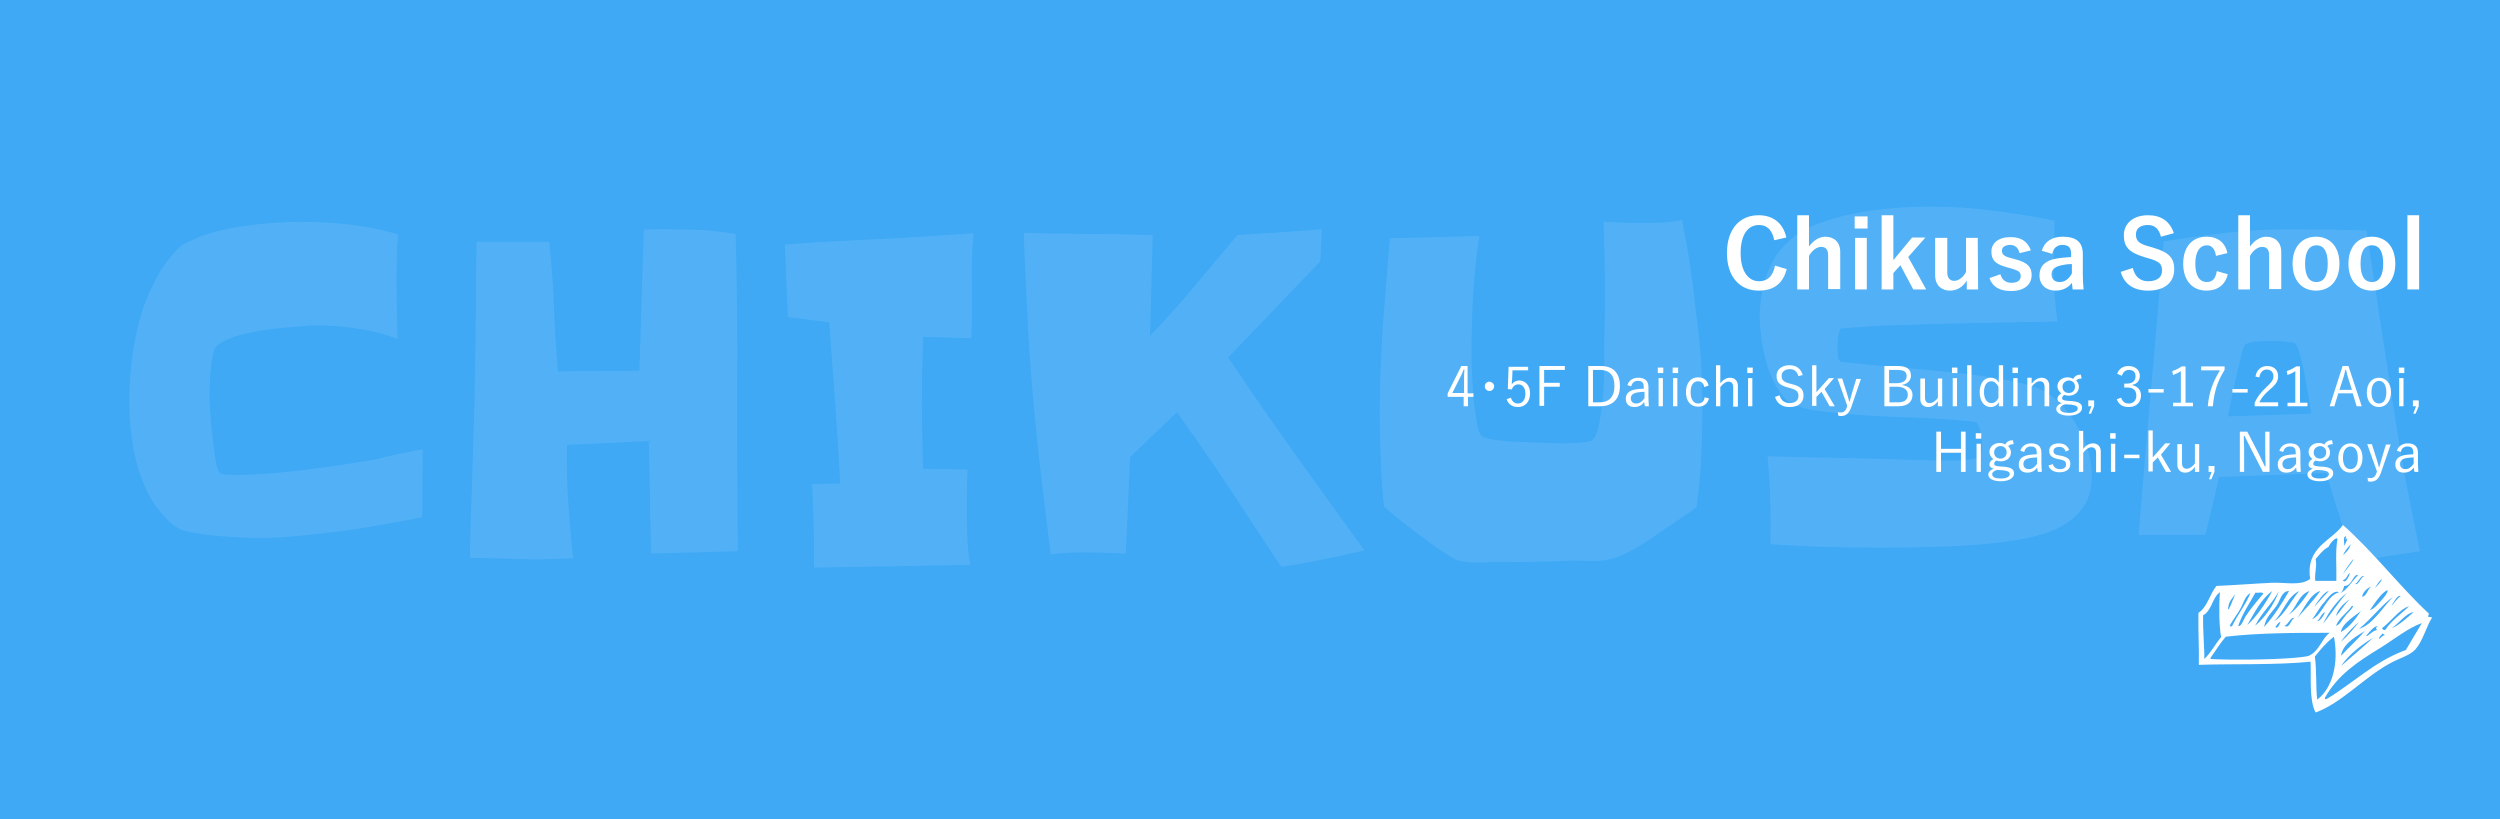 <?xml version="1.0" encoding="utf-8"?>
<!-- Generator: Adobe Illustrator 23.0.2, SVG Export Plug-In . SVG Version: 6.00 Build 0)  -->
<svg version="1.1" id="レイヤー_1" xmlns="http://www.w3.org/2000/svg" xmlns:xlink="http://www.w3.org/1999/xlink" x="0px"
	 y="0px" width="640px" height="209.7px" viewBox="0 0 640 209.7" style="enable-background:new 0 0 640 209.7;"
	 xml:space="preserve">
<style type="text/css">
	.st0{fill:#3FA9F5;}
	.st1{opacity:0.1;}
	.st2{fill:#FFFFFF;}
	.st3{fill-rule:evenodd;clip-rule:evenodd;fill:#FFFFFF;}
</style>
<rect class="st0" width="640" height="209.7"/>
<g class="st1">
	<path class="st2" d="M108.2,115l-0.1,17.4c-3.4,0.7-6.8,1.3-10.1,1.9c-3.3,0.6-6.7,1.1-10.1,1.6c-3.6,0.4-7.1,0.9-10.7,1.2
		c-3.6,0.4-7.1,0.6-10.7,0.6c-1,0-2.6,0-4.6-0.1s-4.1-0.2-6.2-0.4c-2.2-0.2-4.2-0.5-6.1-0.8c-1.9-0.3-3.3-0.8-4.2-1.3
		c-0.8-0.5-1.6-1.1-2.3-1.8s-1.4-1.4-2-2.2c-1.6-1.9-2.9-4-3.9-6.3s-1.9-4.7-2.4-7.1c-0.6-2.4-1-4.9-1.3-7.5c-0.3-2.5-0.4-5-0.4-7.5
		c0-3,0.2-6,0.5-9.2s0.9-6.3,1.6-9.5c0.7-3.1,1.7-6.1,3-9s2.7-5.6,4.5-8c0.5-0.7,1.2-1.5,2-2.4c0.8-1,1.6-1.7,2.4-2.1
		c2-1.1,4.2-2,6.7-2.8c2.5-0.7,5.1-1.3,7.7-1.7c2.7-0.4,5.3-0.7,8-0.9c2.6-0.2,5.1-0.3,7.3-0.3c4.2,0,8.5,0.2,12.7,0.7
		s8.3,1.3,12.4,2.5c-0.2,2-0.3,4-0.3,6.1c-0.1,2-0.1,4.1-0.1,6.1c0,4.8,0.1,9.7,0.3,14.6c-3.3-1.3-6.8-2.2-10.5-2.7
		c-3.6-0.6-7.2-0.8-10.8-0.8c-0.7,0-1.8,0.1-3.2,0.2c-1.4,0.1-3,0.3-4.8,0.4c-1.8,0.2-3.6,0.4-5.5,0.7c-1.9,0.3-3.7,0.7-5.3,1.1
		s-3.1,1-4.3,1.6s-2,1.2-2.4,1.9c-0.3,0.6-0.5,1.4-0.7,2.5s-0.3,2.2-0.4,3.4c-0.1,1.2-0.2,2.3-0.2,3.5c0,1.1-0.1,2-0.1,2.7
		s0.1,2,0.2,4c0.1,2,0.3,4.1,0.6,6.4c0.2,2.3,0.5,4.3,0.8,6.2c0.3,1.9,0.7,2.9,1.1,3.2c0.4,0.2,1,0.4,1.8,0.4c0.9,0,1.4,0.1,1.7,0.1
		c3.6,0,7.5-0.2,11.7-0.6s8.4-0.9,12.6-1.5c4.3-0.6,8.5-1.3,12.6-2C100.7,116.4,104.6,115.7,108.2,115z"/>
	<path class="st2" d="M188.9,141.1l-22.2,0.6c-0.1-4.8-0.3-9.6-0.3-14.4c-0.1-4.7-0.2-9.5-0.3-14.4l-20.9,1
		c-0.1,0.7-0.1,1.5-0.1,2.2s0,1.4,0,2.1c0,4.2,0.2,8.3,0.5,12.4c0.3,4.1,0.7,8.2,1.1,12.3c-1.5,0.1-3,0.1-4.5,0.2
		c-1.5,0-3,0.1-4.5,0.1c-2.9,0-5.8-0.1-8.7-0.2c-2.9-0.1-5.8-0.2-8.7-0.2c0.1-6.9,0.3-13.7,0.6-20.5c0.2-6.8,0.4-13.6,0.6-20.5
		c0.1-6.8,0.2-13.4,0.3-20c0-6.6,0.1-13.2,0.2-19.9h18.6c0.6,5.6,1,11.1,1.2,16.6s0.6,11.1,1,16.6C146,95,149.5,95,153,95
		s7.1,0,10.7-0.1l1.1-36.1c1-0.1,2.1-0.1,3.1-0.1s2,0,3.1,0c3,0,5.9,0.1,8.7,0.2c2.9,0.2,5.7,0.5,8.6,1c0.4,13.6,0.5,27.1,0.4,40.6
		C188.7,114,188.7,127.5,188.9,141.1z"/>
	<path class="st2" d="M249.2,59.7c-0.4,4.5-0.5,9-0.4,13.5s0,9-0.1,13.4l-12.4-0.4c-0.1,2.6-0.1,5.2-0.2,7.7c0,2.5-0.1,5.1-0.1,7.7
		c0,3.1,0,6.2,0.1,9.2c0,3,0.1,6.1,0.2,9.2l11.4,0.2c-0.1,2.2-0.2,4.3-0.2,6.6s0,4.5,0,6.7c0,1.9,0.1,3.7,0.2,5.6
		c0.1,1.9,0.4,3.7,0.7,5.5l-40,0.7c0-3.6,0-7.2-0.1-10.7s-0.2-7.1-0.4-10.7l7.2-0.1c-0.4-7-0.8-13.9-1.3-20.7s-1-13.7-1.5-20.6
		l-10.6-1.3c-0.1-3.1-0.3-6.2-0.4-9.3c-0.1-3.1-0.2-6.2-0.4-9.3c8.1-0.6,16.1-1,24.1-1.4C233,60.8,241,60.3,249.2,59.7z"/>
	<path class="st2" d="M349.3,140.9c-3.6,0.8-7.1,1.6-10.6,2.3s-7.1,1.4-10.7,1.9c-4.5-6.8-8.9-13.4-13.2-20
		c-4.3-6.6-8.9-13.1-13.5-19.6l-12,11.5l-1.1,24.7c-1.7-0.1-3.4-0.1-5.1-0.2c-1.7,0-3.3-0.1-5-0.1c-1.6,0-3.1,0-4.6,0.1
		s-3,0.2-4.5,0.4c-0.9-6.8-1.7-13.6-2.5-20.4s-1.5-13.6-2.1-20.5s-1.1-13.8-1.4-20.7s-0.7-13.7-0.9-20.7c5.6,0.2,11.1,0.2,16.5,0.3
		c5.5,0,11,0.1,16.5,0.3L294.4,86c4-4.2,7.8-8.4,11.4-12.7c3.6-4.3,7.2-8.7,11-13.1c3.6-0.2,7.2-0.5,10.8-0.7
		c3.6-0.3,7.2-0.5,10.8-0.8l-0.4,8.2l-23.6,24.6c5.6,8.4,11.3,16.6,17.1,24.7C337.4,124.5,343.3,132.6,349.3,140.9z"/>
	<path class="st2" d="M435.8,104.7c0,4.2-0.1,8.4-0.3,12.6c-0.2,4.2-0.6,8.3-1.2,12.6c-1.2,0.9-2.4,1.7-3.6,2.5s-2.4,1.6-3.7,2.5
		c-1,0.7-2.2,1.4-3.4,2.3c-1.2,0.9-2.5,1.7-3.8,2.5s-2.7,1.5-4.1,2.2c-1.4,0.6-2.7,1.1-3.8,1.3c-1.1,0.3-2.6,0.4-4.5,0.4
		s-3.4-0.1-4.7-0.1c-3.1,0.1-6.2,0.3-9.4,0.3c-3.1,0.1-6.3,0.1-9.6,0.1c-1.5,0-3.2,0-5.1,0.1c-1.9,0-3.7-0.1-5.2-0.5
		c-0.4-0.1-1.2-0.4-2.2-1.1c-1-0.6-2.2-1.4-3.5-2.3c-1.3-0.9-2.7-1.9-4.1-3s-2.8-2.1-4.1-3.1c-1.3-1-2.4-1.9-3.3-2.7
		s-1.6-1.3-1.9-1.6c-0.4-3.9-0.7-7.8-0.8-11.7c-0.2-3.9-0.3-7.8-0.3-11.7c0-7.6,0.3-15.2,0.8-22.7c0.6-7.5,1.2-15,1.8-22.6l22.9-0.6
		c-0.7,4.8-1.3,9.8-1.6,15.1c-0.3,5.3-0.4,10.4-0.4,15.3c0,0.8,0,2.2,0.1,4.3c0.1,2,0.2,4.2,0.4,6.5c0.2,2.3,0.5,4.4,0.8,6.3
		s0.8,3.2,1.3,3.8c0.2,0.2,0.8,0.4,1.7,0.6c0.9,0.2,2,0.4,3.3,0.5c1.3,0.2,2.7,0.3,4.2,0.3c1.5,0.1,2.9,0.1,4.2,0.2
		c1.3,0,2.5,0.1,3.6,0.1c1,0,1.8,0.1,2.2,0.1c0.4,0,1,0,1.9,0s1.8,0,2.7-0.1c0.9,0,1.8-0.1,2.6-0.2c0.8-0.1,1.4-0.2,1.7-0.4
		c0.9-0.6,1.6-2,2-4.3s0.8-4.8,1-7.6c0.2-2.7,0.3-5.4,0.3-7.9s0-4.3,0-5.5c0-1.7,0-3.4,0.1-5.1c0-1.7,0.1-3.4,0.1-5.1
		c0-3.5,0-6.9-0.1-10.3s-0.2-6.8-0.3-10.3c1.6,0.2,3.1,0.2,4.6,0.3c1.5,0,3.1,0.1,4.6,0.1c1.9,0,3.7,0,5.5-0.1s3.6-0.3,5.4-0.7
		c1.6,7.9,2.8,16,3.6,24.1C435.4,88.4,435.8,96.5,435.8,104.7z"/>
	<path class="st2" d="M535.5,121.8c0,3.6-0.9,6.4-2.6,8.6c-1.7,2.2-4.1,4-7.2,5.3c-2.6,1.1-5.9,2-9.8,2.6c-3.9,0.6-8,1.1-12.2,1.3
		c-4.2,0.3-8.4,0.4-12.5,0.5s-7.5,0.1-10.2,0.1c-4.7,0-9.3-0.1-13.9-0.2c-4.6-0.1-9.2-0.4-13.9-0.7c0.2-7.6,0-15.1-0.7-22.5
		c5.6,0.2,11.1,0.3,16.6,0.4s11.1,0.2,16.6,0.4c2.2,0.1,4.3,0.2,6.5,0.2c2.2,0.1,4.4,0.1,6.6,0.1c0.4,0,0.9,0,1.7,0
		c0.7,0,1.5,0,2.3-0.1s1.6-0.2,2.3-0.3c0.7-0.1,1.2-0.4,1.6-0.7c0.3-0.3,0.5-0.7,0.6-1.3c0.1-0.6,0.1-1.1,0.1-1.5
		c0-0.8-0.1-1.8-0.3-3c-0.2-1.2-0.6-2.1-1-2.8c-0.1-0.1-0.3-0.1-0.7-0.2c-0.4-0.1-0.9-0.1-1.4-0.2c-0.5,0-1-0.1-1.4-0.1
		s-0.7-0.1-0.8-0.1c-4.8-0.4-9.5-0.6-14.2-0.8c-4.7-0.1-9.4-0.4-14.2-0.8c-2.2-0.2-4.4-0.4-6.6-0.7c-2.3-0.2-4.4-0.6-6.3-1.2
		c-1.9-0.5-3.4-1.7-4.7-3.5c-1.3-1.8-2.3-3.9-3.1-6.2s-1.3-4.7-1.7-7.1c-0.3-2.4-0.5-4.4-0.5-6c0-2.7,0.3-5.2,0.8-7.6
		s1.4-4.7,2.5-6.7c1.1-2.1,2.6-3.9,4.4-5.5s4-2.9,6.6-4c4.5-1.7,9.2-2.9,14.3-3.6c5.1-0.7,10-1,14.6-1c5.5,0,10.9,0.3,16.3,1
		c5.3,0.7,10.7,1.5,16,2.6c-0.1,2.2-0.1,4.3-0.2,6.4c0,2.1-0.1,4.3-0.1,6.4c0,2.2,0.1,4.3,0.3,6.5s0.4,4.4,0.7,6.5
		c-7.1,0.1-14.1,0.3-21.1,0.4c-7,0.1-14.1,0.3-21.2,0.6c-0.9,0-2.1,0-3.6,0.1s-3,0.2-4.4,0.3c-1.4,0.1-3.2,0.2-5.2,0.4
		c-0.4,0.8-0.6,1.7-0.7,2.5c-0.1,0.9-0.1,1.7-0.1,2.6c0,0.4,0,1,0.1,1.7c0,0.7,0.2,1.2,0.5,1.6c0.1,0.1,0.7,0.2,1.9,0.3
		c1.2,0.1,2.5,0.3,4,0.4c1.4,0.2,2.8,0.3,4.1,0.4c1.3,0.1,2.1,0.2,2.4,0.2c2.4,0.2,5.3,0.5,8.6,0.8c3.3,0.3,6.7,0.6,10.1,1
		c3.5,0.4,6.8,0.8,10,1.4s6,1.2,8.3,1.9c2.2,0.7,4.1,1.9,6,3.5c1.8,1.6,3.4,3.5,4.7,5.6s2.4,4.3,3.2,6.7
		C535.2,117.3,535.5,119.6,535.5,121.8z"/>
	<path class="st2" d="M619.5,141.1l-16.9,2.6c-1.2-3.8-2.4-7.6-3.6-11.3c-1.2-3.7-2.3-7.5-3.5-11.3l-27.4,1l-3.5,14.8h-17.1
		c1-12.6,2.1-25.2,3.2-37.6c1.1-12.5,2.2-25,3.2-37.5c5.3-0.9,10.7-1.6,16-2.2c5.3-0.6,10.7-0.9,16.1-0.9c6.6,0,13.2,0.1,19.8,0.3
		c1.2,7.7,2.4,15.4,3.5,23.1c1.2,7.7,2.4,15.4,3.6,23.1c0.9,6.1,1.9,12.1,3,18C617.1,129.1,618.2,135.1,619.5,141.1z M591.7,105.9
		c-0.1-0.7-0.3-1.9-0.6-3.7c-0.3-1.8-0.6-3.7-1-5.8c-0.4-2-0.8-3.9-1.3-5.6s-0.9-2.7-1.4-3c-0.2-0.1-0.5-0.1-1.1-0.2
		s-1.2-0.1-1.8-0.2s-1.2-0.1-1.8-0.1s-1,0-1.2,0c-0.4,0-0.9,0-1.5,0s-1.3,0-2,0.1c-0.7,0-1.4,0.1-2,0.3c-0.6,0.2-1.1,0.3-1.3,0.6
		c-0.2,0.1-0.3,0.6-0.6,1.4s-0.5,2-0.8,3.3s-0.7,2.7-1,4.2s-0.7,2.9-0.9,4.2c-0.3,1.3-0.5,2.5-0.7,3.5s-0.3,1.5-0.4,1.7L591.7,105.9
		z"/>
</g>
<path class="st3" d="M562.8,156.9c2.3-1.5,2.9-4.8,4.6-6.9c4.8-0.2,9.7-0.6,14-0.8c3.5-0.2,7.5,0.9,10-1c-1.2-8.1,5.2-9.5,8.4-13.8
	c7.9,7,14.3,15.5,22,22.7c-0.5,1.3,0,0.6,0.8,1c-1.6,2.6-2.3,5.9-4.3,8.2c-1.5,1.6-4.4,2.3-6.6,3.6c-6.6,3.6-12.3,10.1-18.9,12.5
	c-1.7-3-1.1-9.2-1.3-13c-9.1,0.9-20.3,0.5-28.6,0.8C563,165.6,562.7,161.8,562.8,156.9z M600.1,139.6c-0.3,0.7,0.8-1,0.8-1.8
	c-0.2,0-0.2,0.1-0.3,0.3c-0.4-0.1,0.1-0.3,0-0.8C599.7,137.3,600.2,138.7,600.1,139.6z M564.3,168.7c1.7-1.6,2.8-3.8,4.3-5.6
	c-0.5-2.9-0.6-7.7-0.3-11.5c-2,1.4-2.1,4.8-4.3,5.9C563.9,161.9,564.4,166.3,564.3,168.7z M565.9,168.4v0.3
	c4.8,0.3,15.6,0.2,21.5-0.3c1.1-0.1,3.1-0.3,3.6-0.5c2.7-1.1,3.4-4.5,5.4-5.9c-8.6,0-18.3,0-26.6,1
	C568.3,164.7,567.2,166.6,565.9,168.4z M572.2,152.1c-0.9,1.3-1.6,1.8-1.8,3.6C570.3,157.1,571.6,153.6,572.2,152.1z M576.1,151.8
	c-1.4,0.8-1.8,2.7-2.6,4.1c-0.8,1.4-1.8,2.7-2.6,4.1c0,0.7,0.2,0.3,0.5,0.3C572.8,157.4,575.2,154.3,576.1,151.8z M573,160.2
	c0.6,0.5,1.4-1.6,1.8-2.3c1.3-2,3.2-4.3,4.6-5.9c-0.2-0.6-1.4-0.1-2-0.3C575.8,154.6,574.1,157,573,160.2z M575.3,160
	c2.2-1.9,4.7-5.5,6.4-8.7C578.8,153.4,577.2,156.8,575.3,160z M577.3,160.2c2.2-1.8,4.9-5.3,6.1-8.9
	C581.7,154.5,579,156.8,577.3,160.2z M579.6,160.5c2.5-2.7,4.5-5.9,6.4-9.2c-1.9,0-2.2,2.3-3.1,3.6
	C581.8,156.6,580.1,157.8,579.6,160.5z M582.2,159c2.4-1.3,4.3-5.2,6.4-7.7C585.4,152.8,584.6,156.7,582.2,159z M582.5,160.5
	c0.5,0.7,1.1-0.7,1.3-1.3C583.1,159.4,582.9,160.1,582.5,160.5z M584.8,160.2c1.4,0.9,1.6-1.7,2.6-2
	C586.4,157.8,585.8,160,584.8,160.2z M585.8,157.4c1.7-0.9,4.4-4.4,5.4-6.1C588.3,152.3,587.9,155.7,585.8,157.4z M588.1,158.2
	c2-2.2,4.1-4.4,5.9-6.9C591.4,152,589.8,155.9,588.1,158.2z M591.9,158.5c2.6-0.9,3.5-5.8,6.9-6.9c-1.4-0.6-2.8,1.3-3.8,2.6
	C593.8,155.4,592.9,157.4,591.9,158.5z M592.4,155.4c0.4-0.3,2.6-3,3.8-4.1C594.9,151.5,593.4,153.9,592.4,155.4z M592.7,148.7
	c1.8,0,3.6,0,5.4,0c0.1-3.5-0.3-7.6,0.3-10.7c-0.3-0.8-2,1.2-2.3,2c-1.4,0.7-2.3,2-3.3,3.1C593.2,145,592.5,146.5,592.7,148.7z
	 M593.2,179.1c3.8-2.8,5.6-9.1,4.3-16.1c-1.9,1.4-3.4,3.2-4.9,5.1C593.1,171.5,592.8,175.6,593.2,179.1z M593.2,159
	c0.6,0.2,1.7-1.4,2-2.3C594.2,157.1,594,158.4,593.2,159z M594.7,159.7c2.1-2.6,3.9-5.5,6.1-7.9
	C598.7,153.3,596.1,156.6,594.7,159.7z M595.2,178.6c0,0.7,0.2,0.3,0.5,0.3c6.8-4.1,12.2-9.6,20.2-12.5c1.4-2.3,2.7-4.6,4.1-6.9
	c-3.6,1.3-7,4.1-10.7,6.4C603.6,169.4,598.5,172.7,595.2,178.6z M598,157.7c1.3-1.3,2.2-3.1,3.6-4.3
	C600.6,154,598.5,155.7,598,157.7z M598,160.2c1-0.2,1.7-1.8,2.6-2.8c0.7-0.8,2.4-2.4,1.5-2.3C600.9,156.9,598.9,158,598,160.2z
	 M599.1,151.8c1.6-0.5,3.1-3.2,4.6-4.6c-1.4-0.3-1.5,2.9-3.6,2.8C599.9,150.8,599.7,151.5,599.1,151.8z M599.3,161.8
	c2.2-1.3,3.7-3.3,5.1-5.4C603.7,157.1,599.4,159.6,599.3,161.8z M599.3,164.3c1.7-1.5,3.2-3.3,4.6-5.1
	C603.2,159.7,600.4,162.5,599.3,164.3z M599.3,167.9c2-2.2,4.2-4.1,6.1-6.4C604.2,162.4,599.7,164.5,599.3,167.9z M599.3,170.5
	c2.7-2.4,5.5-4.7,8.2-7.2C604.9,164.8,601.3,167.5,599.3,170.5z M599.8,142.1c0.9-0.7,1.7-1.6,2-2.8
	C601.1,140.1,600.3,141,599.8,142.1z M599.8,147c0.5-0.7,2-2.6,2.3-3.1C603.6,141.5,600.6,145.3,599.8,147z M599.8,148.5
	c0.5,1.2,1.6-1,1.8-1.8C600.8,147.1,600.8,148.3,599.8,148.5z M602.9,149.5c0.9,0.4,1.4-1.7,2.3-2
	C604.4,147.1,603.8,149.1,602.9,149.5z M603.9,161c3.5-1.1,6-5.4,8.7-8.2C609.9,154.7,606.9,158.6,603.9,161z M604.7,152.8
	c1.3-0.3,1.3-1.9,2.3-2.6C606.4,150.3,604.8,151.5,604.7,152.8z M605.7,162.8c0.6,0.2,1.6-1.4,2.8-1.5c-0.3-0.3-0.3-0.9,0.3-1
	C607.8,160.1,606.5,161.9,605.7,162.8z M606.7,156.2c1-0.2,2.5-2,3.6-3.3c0.9-1.1,1.7-2.8-0.3-1
	C609.1,152.7,607.9,154.4,606.7,156.2z M608,150.5c-0.3,0.3,1.6-1.4,1.8-2.3C609,148.8,608.5,149.7,608,150.5z M609,163.6
	c0.6-0.3,0.8-0.9,1.5-1c-0.1-0.3-0.5-0.2-0.5-0.5C609.7,162.6,609.1,162.8,609,163.6z M609.8,160.8c0.1,0.3,0.3,0.5,0.8,0.5
	c1.6-2.5,4.1-4.1,6.1-6.1C614.3,155.9,612.1,159.1,609.8,160.8z M612.3,154.9c0,0.4,1.4-1.9,2.3-2.3
	C613.7,152.2,612.9,154.1,612.3,154.9z M612.3,160.8c1.7-0.6,4-2.7,5.6-4.1C616,156.9,614.2,159.5,612.3,160.8z"/>
<g>
	<path class="st2" d="M454.2,61.5c-0.5-2.6-1.8-3.9-3.9-3.9c-2.8,0-4.7,2.4-4.7,7.2c0,4.7,2,7.2,4.7,7.2c2.2,0,3.6-1.3,4.1-4l3,0.9
		c-1,3.8-3.4,5.5-7.2,5.5c-4.8,0-8.1-3.5-8.1-9.6c0-6.2,3.3-9.7,8.1-9.7c3.8,0,6.3,2.1,7.1,5.7L454.2,61.5z"/>
	<path class="st2" d="M463.1,63.1c1.1-1.5,2.6-2.5,4.2-2.5c2.2,0,3.8,1.4,3.8,3.9V74H468v-8.6c0-1.5-0.6-2.2-1.8-2.2
		c-1.1,0-2.3,0.9-3.1,2.3v8.6h-3v-19h3V63.1z"/>
	<path class="st2" d="M478.1,58.5h-3.3v-3.1h3.3V58.5z M477.9,74.1h-3V60.9h3V74.1z"/>
	<path class="st2" d="M488.5,65.8l4.6,8.3h-3.3l-3.3-6.2l-1.8,2v4.2h-3v-19h3v11.5l4.8-5.8h3.4L488.5,65.8z"/>
	<path class="st2" d="M506.4,74.1h-2.9v-2.3c-0.9,1.6-2.5,2.6-4.3,2.6c-2.1,0-3.8-1.3-3.8-3.9v-9.6h3.1v8.8c0,1.5,0.7,2.2,1.8,2.2
		c1.1,0,2.4-1,3-2.3v-8.7h3L506.4,74.1L506.4,74.1z"/>
	<path class="st2" d="M517,64.8c-0.3-1.4-1.2-2.1-2.4-2.1c-1.3,0-2.1,0.6-2.1,1.4c0,1,0.4,1.5,2.4,2l1.1,0.3c3,0.8,4.1,1.9,4.1,4
		c0,2.4-1.8,4.1-5.3,4.1c-2.8,0-4.7-1-5.5-3.3l2.8-1c0.4,1.5,1.5,2.2,2.8,2.2c1.7,0,2.4-0.7,2.4-1.7c0-1.1-0.5-1.4-2.5-2l-1.1-0.3
		c-2.9-0.8-3.9-1.8-3.9-4c0-2.1,1.7-3.7,4.9-3.7c2.8,0,4.4,1.2,5.2,3.4L517,64.8z"/>
	<path class="st2" d="M522.7,64.2c0.7-2.4,2.6-3.6,5.4-3.6c3.4,0,5.1,1.4,5.1,4.4v5.2c0,1.5,0.1,2.8,0.2,3.9h-2.8
		c-0.1-0.6-0.1-1-0.2-1.7c-0.9,1.3-2.5,2-4.2,2c-2.4,0-4.1-1.5-4.1-3.9c0-2.3,1.4-3.8,4.3-4.3c1.1-0.2,2.4-0.3,3.8-0.4V65
		c0-1.7-0.7-2.3-2.3-2.3c-1.2,0-2.3,0.8-2.5,2.3L522.7,64.2z M530.4,67.6c-1.3,0-2.2,0.2-3,0.4c-1.4,0.3-2.2,1.1-2.2,2.2
		c0,1.2,0.7,2,2.1,2c1.2,0,2.3-0.7,3.1-2.2L530.4,67.6L530.4,67.6z"/>
	<path class="st2" d="M553.2,60.6c-0.5-2-1.6-3-3.3-3c-2,0-3.1,0.9-3.1,2.4c0,1.6,0.7,2.4,3.4,3.1l1,0.3c4.2,1.2,5.4,2.8,5.4,5.5
		c0,3.3-2.3,5.5-6.7,5.5c-3.6,0-6.1-1.6-7-4.8l3.1-1c0.5,2.2,1.9,3.4,3.9,3.4c2.4,0,3.6-1.1,3.6-2.7s-0.6-2.4-3.6-3.2l-1-0.3
		c-4-1.2-5.2-2.7-5.2-5.6c0-2.8,2.2-5.1,6.2-5.1c3.3,0,5.6,1.5,6.6,4.6L553.2,60.6z"/>
	<path class="st2" d="M567.3,65.5c-0.3-1.8-1.1-2.7-2.3-2.7c-1.9,0-3,1.7-3,4.7s1,4.7,3,4.7c1.4,0,2.2-0.9,2.5-2.8l2.8,0.8
		c-0.6,2.7-2.6,4.2-5.4,4.2c-3.7,0-6-2.6-6-6.9s2.3-6.9,6-6.9c2.8,0,4.8,1.5,5.3,4.2L567.3,65.5z"/>
	<path class="st2" d="M576,63.1c1.1-1.5,2.6-2.5,4.2-2.5c2.2,0,3.8,1.4,3.8,3.9V74h-3.1v-8.6c0-1.5-0.6-2.2-1.8-2.2
		c-1.1,0-2.3,0.9-3.1,2.3v8.6h-3v-19h3L576,63.1L576,63.1z"/>
	<path class="st2" d="M598.9,67.5c0,4.3-2.4,6.9-6,6.9s-6-2.6-6-6.9s2.4-6.9,6-6.9S598.9,63.2,598.9,67.5z M590.1,67.5
		c0,3,0.9,4.7,2.9,4.7s2.9-1.7,2.9-4.7s-0.9-4.7-2.9-4.7C591.1,62.8,590.1,64.5,590.1,67.5z"/>
	<path class="st2" d="M613.2,67.5c0,4.3-2.4,6.9-6,6.9s-6-2.6-6-6.9s2.4-6.9,6-6.9S613.2,63.2,613.2,67.5z M604.3,67.5
		c0,3,0.9,4.7,2.9,4.7c1.9,0,2.9-1.7,2.9-4.7s-0.9-4.7-2.9-4.7S604.3,64.5,604.3,67.5z"/>
	<path class="st2" d="M619.3,74.1h-3v-19h3V74.1z"/>
</g>
<g>
	<g>
		<path class="st2" d="M375.8,100.7h1.4v0.9h-1.4v2.4h-1.1v-2.4h-4.1v-0.9l3.5-7h1.6V100.7z M374.8,97.1c0-0.8,0-1.6,0.1-2.5h-0.2
			c-0.3,0.8-0.6,1.5-1,2.2l-1.9,3.8h3V97.1z"/>
		<path class="st2" d="M382.5,98.9c0,0.6-0.5,1.2-1.2,1.2c-0.6,0-1.2-0.5-1.2-1.2c0-0.6,0.5-1.2,1.2-1.2
			C382,97.8,382.5,98.3,382.5,98.9z"/>
		<path class="st2" d="M391.3,94.8h-4.1l-0.1,2.4c0,0.4-0.1,0.8-0.1,1.2c0.4-0.6,1.1-1,1.9-1c1.6,0,2.8,1.3,2.8,3.3
			c0,2.2-1.3,3.5-3.1,3.5c-1.4,0-2.5-0.7-2.9-2l1.1-0.4c0.3,1,0.9,1.5,1.8,1.5c1.1,0,1.9-0.9,1.9-2.5c0-1.5-0.7-2.4-1.8-2.4
			c-0.8,0-1.4,0.5-1.7,1.3l-1-0.1l0.2-5.7h5V94.8z"/>
		<path class="st2" d="M400.6,94.7h-5.3v3.3h4v1h-4v4.9h-1.2V93.7h6.5V94.7z"/>
		<path class="st2" d="M409.8,93.7c3,0,4.9,1.6,4.9,5.1c0,3.5-2,5.2-5.1,5.2h-3V93.7H409.8z M407.8,103h1.7c2.3,0,3.8-1.3,3.8-4.2
			s-1.4-4.1-3.7-4.1h-1.8V103z"/>
		<path class="st2" d="M416.6,98.6c0.4-1.2,1.4-1.9,2.8-1.9c1.7,0,2.6,0.8,2.6,2.4v2.6c0,1,0.1,1.8,0.1,2.3h-1
			c-0.1-0.3-0.1-0.6-0.2-1.1c-0.6,0.9-1.5,1.3-2.5,1.3c-1.4,0-2.2-0.8-2.2-2.1c0-1.2,0.7-2.1,2.4-2.4c0.6-0.1,1.4-0.2,2.2-0.2v-0.4
			c0-1.1-0.4-1.6-1.5-1.6c-0.9,0-1.5,0.5-1.7,1.4L416.6,98.6z M421,100.3c-0.8,0-1.4,0.1-2,0.2c-1,0.2-1.5,0.7-1.5,1.5
			c0,0.8,0.5,1.3,1.4,1.3c0.8,0,1.5-0.5,2.1-1.4V100.3z"/>
		<path class="st2" d="M425.8,95.5h-1.4v-1.4h1.4V95.5z M425.7,104h-1.1v-7.2h1.1V104z"/>
		<path class="st2" d="M429.6,95.5h-1.4v-1.4h1.4V95.5z M429.4,104h-1.1v-7.2h1.1V104z"/>
		<path class="st2" d="M436.3,99.1c-0.2-1-0.8-1.5-1.6-1.5c-1.2,0-1.9,1-1.9,2.8c0,1.8,0.7,2.9,1.9,2.9c0.9,0,1.5-0.5,1.7-1.6
			l1.1,0.3c-0.4,1.4-1.3,2.1-2.8,2.1c-1.9,0-3.1-1.4-3.1-3.7s1.2-3.8,3.1-3.8c1.4,0,2.4,0.7,2.7,2.1L436.3,99.1z"/>
		<path class="st2" d="M440.4,98.1c0.7-0.9,1.6-1.4,2.5-1.4c1.2,0,2,0.8,2,2.1v5.3h-1.2v-4.9c0-1-0.4-1.5-1.2-1.5
			c-0.7,0-1.4,0.5-2.1,1.4v4.9h-1.1V93.5h1.1V98.1z"/>
		<path class="st2" d="M448.7,95.5h-1.4v-1.4h1.4V95.5z M448.6,104h-1.1v-7.2h1.1V104z"/>
		<path class="st2" d="M460.4,96.3c-0.4-1.3-1.1-1.8-2.2-1.8c-1.3,0-2.1,0.7-2.1,1.7c0,1.1,0.5,1.6,2.1,2l0.4,0.1
			c2.5,0.6,3.1,1.5,3.1,3c0,1.8-1.3,2.9-3.6,2.9c-1.9,0-3.2-0.9-3.7-2.6l1.2-0.4c0.3,1.3,1.3,2,2.5,2c1.6,0,2.3-0.8,2.3-1.8
			c0-1.1-0.4-1.6-2.3-2.1l-0.4-0.1c-2.2-0.6-2.9-1.4-2.9-3c0-1.4,1.1-2.7,3.3-2.7c1.7,0,2.9,0.8,3.4,2.5L460.4,96.3z"/>
		<path class="st2" d="M467.1,99.6l2.6,4.4h-1.3l-2.1-3.7l-1.3,1.3v2.3h-1.1V93.5h1.1v6.9l3.2-3.6h1.3L467.1,99.6z"/>
		<path class="st2" d="M473.9,104.3c-0.6,1.6-1.4,2.2-2.6,2.2c-0.2,0-0.4,0-0.7-0.1l-0.1-0.9c0.3,0.1,0.5,0.1,0.7,0.1
			c0.8,0,1.3-0.4,1.6-1.4l0.1-0.3l-2.5-7h1.2l1.3,4.1c0.2,0.6,0.3,1.1,0.5,1.8h0.1c0.2-0.6,0.3-1.2,0.5-1.8l1.2-4h1.2L473.9,104.3z"
			/>
		<path class="st2" d="M485.8,93.7c2.5,0,3.4,0.9,3.4,2.5c0,1.2-0.9,2.1-2.2,2.3v0.1c1.6,0.2,2.6,1.1,2.6,2.5c0,1.8-1.3,2.9-3.6,2.9
			h-3.6V93.7H485.8z M483.6,98.1h1.9c1.7,0,2.6-0.7,2.6-1.8c0-1.1-0.6-1.6-2.4-1.6h-2.1V98.1z M483.6,103h2.3c1.7,0,2.5-0.7,2.5-2
			c0-1.2-1-2-2.8-2h-1.9V103z"/>
		<path class="st2" d="M497.2,104h-1.1v-1.3c-0.6,0.9-1.5,1.5-2.5,1.5c-1.1,0-2-0.7-2-2v-5.3h1.2v4.9c0,1,0.5,1.4,1.2,1.4
			c0.7,0,1.6-0.6,2.1-1.4v-4.9h1.1V104z"/>
		<path class="st2" d="M501.1,95.5h-1.4v-1.4h1.4V95.5z M501,104h-1.1v-7.2h1.1V104z"/>
		<path class="st2" d="M504.7,104h-1.1V93.5h1.1V104z"/>
		<path class="st2" d="M512.8,104h-1.1V103c-0.5,0.8-1.2,1.2-2.1,1.2c-1.6,0-2.8-1.4-2.8-3.8c0-2.4,1.2-3.7,2.8-3.7
			c0.9,0,1.6,0.4,2.1,1.2v-4.4h1.1V104z M511.6,99c-0.5-0.9-1.1-1.4-1.8-1.4c-1.1,0-1.9,0.9-1.9,2.8c0,1.9,0.9,2.8,1.9,2.8
			c0.7,0,1.3-0.4,1.8-1.3V99z"/>
		<path class="st2" d="M516.6,95.5h-1.4v-1.4h1.4V95.5z M516.5,104h-1.1v-7.2h1.1V104z"/>
		<path class="st2" d="M520.1,98.2c0.7-0.9,1.6-1.5,2.5-1.5c1.2,0,2,0.7,2,2v5.3h-1.2v-4.9c0-1-0.4-1.5-1.2-1.5
			c-0.7,0-1.4,0.5-2.1,1.4v4.9H519v-7.2h1.1V98.2z"/>
		<path class="st2" d="M532.9,96.9c-0.7,0-1.1,0.2-1.4,0.5c0.4,0.4,0.7,1,0.7,1.6c0,1.4-1.1,2.3-2.6,2.3c-0.4,0-0.8-0.1-1.1-0.2
			c-0.4,0.2-0.6,0.5-0.6,0.8c0,0.4,0.2,0.6,1.3,0.7l1.4,0.1c1.9,0.2,2.4,0.8,2.4,1.7c0,1.1-1.2,2-3.4,2c-2,0-3.2-0.7-3.2-1.7
			c0-0.6,0.5-1.2,1.4-1.5c-0.7-0.2-1.1-0.5-1.1-1.1c0-0.5,0.3-1,1-1.4c-0.6-0.4-1-1.1-1-1.8c0-1.4,1.2-2.3,2.6-2.3
			c0.5,0,1,0.1,1.4,0.4c0.5-0.8,1.1-1.1,2-1.1L532.9,96.9z M528.7,103.5c-0.8,0.2-1.3,0.6-1.3,1.1c0,0.8,0.9,1.1,2.2,1.1
			c1.5,0,2.3-0.5,2.3-1.1c0-0.5-0.3-0.8-1.6-1L528.7,103.5z M528,99c0,1,0.7,1.6,1.6,1.6c0.9,0,1.6-0.6,1.6-1.6c0-1-0.7-1.6-1.6-1.6
			C528.7,97.5,528,98.1,528,99z"/>
		<path class="st2" d="M536.1,104l-0.8,1.9h-0.6l0.7-1.9h-0.8v-1.5h1.5V104z"/>
		<path class="st2" d="M542,95.7c0.4-1.3,1.5-2,2.9-2c1.7,0,2.9,1,2.9,2.5c0,1.2-0.7,2.1-1.9,2.3v0.1c1.3,0.3,2.2,1.2,2.2,2.6
			c0,1.8-1.2,3-3.1,3c-1.6,0-2.6-0.6-3.1-2l1.1-0.4c0.4,1.1,1,1.5,2,1.5c1.1,0,1.9-0.8,1.9-2c0-1.3-0.7-2.1-2.3-2.1h-0.8v-1h0.7
			c1.4,0,2.2-0.7,2.2-1.9c0-1.1-0.7-1.6-1.7-1.6c-0.8,0-1.5,0.5-1.8,1.5L542,95.7z"/>
		<path class="st2" d="M553.9,100.5H550v-0.9h3.9V100.5z"/>
		<path class="st2" d="M559.5,103.1h1.9v0.9h-5.1v-0.9h2V95c-0.5,0.4-1.2,0.7-2,1l-0.2-1c0.9-0.3,1.7-0.7,2.4-1.2h1V103.1z"/>
		<path class="st2" d="M569.5,94.7c-1.8,2.8-2.7,5.6-3,9.3h-1.3c0.3-3.7,1.4-6.4,3.1-9.2h-4.8v-1h6V94.7z"/>
		<path class="st2" d="M575.4,100.5h-3.9v-0.9h3.9V100.5z"/>
		<path class="st2" d="M577.4,96.4c0.3-1.8,1.5-2.7,3-2.7c1.7,0,2.8,1,2.8,2.6c0,1.1-0.4,2-2.1,3.4c-1.5,1.3-2.2,2.2-2.7,3.3h4.8v1
			h-6v-0.9c0.6-1.4,1.5-2.6,3-4c1.4-1.3,1.8-1.9,1.8-2.8c0-1-0.7-1.7-1.7-1.7c-1,0-1.7,0.7-1.9,2L577.4,96.4z"/>
		<path class="st2" d="M588.8,103.1h1.9v0.9h-5.1v-0.9h2V95c-0.5,0.4-1.2,0.7-2,1l-0.2-1c0.9-0.3,1.7-0.7,2.4-1.2h1V103.1z"/>
		<path class="st2" d="M604.6,104h-1.3l-1-3.3h-3.7l-1,3.3h-1.2l3.3-10.3h1.5L604.6,104z M601.3,97.3c-0.3-0.9-0.5-1.7-0.7-2.6h-0.2
			c-0.2,1-0.4,1.8-0.7,2.6l-0.8,2.5h3.2L601.3,97.3z"/>
		<path class="st2" d="M612.1,100.4c0,2.3-1.3,3.8-3.1,3.8c-1.8,0-3.1-1.4-3.1-3.7c0-2.3,1.3-3.8,3.1-3.8
			C610.8,96.7,612.1,98.1,612.1,100.4z M607.1,100.4c0,1.8,0.7,2.9,1.9,2.9c1.2,0,1.9-1,1.9-2.9c0-1.8-0.7-2.9-1.9-2.9
			C607.8,97.6,607.1,98.6,607.1,100.4z"/>
		<path class="st2" d="M615.5,95.5h-1.4v-1.4h1.4V95.5z M615.3,104h-1.1v-7.2h1.1V104z"/>
		<path class="st2" d="M619.2,104l-0.8,1.9h-0.6l0.7-1.9h-0.8v-1.5h1.5V104z"/>
		<path class="st2" d="M503.2,120.8H502v-4.9h-5.1v4.9h-1.2v-10.3h1.2v4.4h5.1v-4.4h1.2V120.8z"/>
		<path class="st2" d="M507.2,112.3h-1.4v-1.4h1.4V112.3z M507.1,120.8H506v-7.2h1.1V120.8z"/>
		<path class="st2" d="M515.5,113.7c-0.7,0-1.1,0.2-1.4,0.5c0.4,0.4,0.7,1,0.7,1.6c0,1.4-1.1,2.3-2.6,2.3c-0.4,0-0.8-0.1-1.1-0.2
			c-0.4,0.2-0.6,0.5-0.6,0.8c0,0.4,0.2,0.6,1.3,0.7l1.4,0.1c1.9,0.2,2.4,0.8,2.4,1.7c0,1.1-1.2,2-3.4,2c-2,0-3.2-0.7-3.2-1.7
			c0-0.6,0.5-1.2,1.4-1.5c-0.7-0.2-1.1-0.5-1.1-1.1c0-0.5,0.3-1,1-1.4c-0.6-0.4-1-1.1-1-1.8c0-1.4,1.2-2.3,2.6-2.3
			c0.5,0,1,0.1,1.4,0.4c0.5-0.8,1.1-1.1,2-1.1L515.5,113.7z M511.3,120.3c-0.8,0.2-1.3,0.6-1.3,1.1c0,0.8,0.9,1.1,2.2,1.1
			c1.5,0,2.3-0.5,2.3-1.1c0-0.5-0.3-0.8-1.6-1L511.3,120.3z M510.5,115.8c0,1,0.7,1.6,1.6,1.6s1.6-0.6,1.6-1.6s-0.7-1.6-1.6-1.6
			S510.5,114.9,510.5,115.8z"/>
		<path class="st2" d="M517.2,115.4c0.4-1.2,1.4-1.9,2.8-1.9c1.7,0,2.6,0.8,2.6,2.4v2.6c0,1,0.1,1.8,0.1,2.3h-1
			c-0.1-0.3-0.1-0.6-0.2-1.1c-0.6,0.9-1.5,1.3-2.5,1.3c-1.4,0-2.2-0.8-2.2-2.1c0-1.2,0.7-2.1,2.4-2.4c0.6-0.1,1.4-0.2,2.2-0.2v-0.4
			c0-1.1-0.4-1.6-1.5-1.6c-0.9,0-1.5,0.5-1.7,1.4L517.2,115.4z M521.5,117.1c-0.8,0-1.4,0.1-2,0.2c-1.1,0.2-1.5,0.7-1.5,1.5
			c0,0.8,0.5,1.3,1.4,1.3c0.8,0,1.5-0.5,2.1-1.4V117.1z"/>
		<path class="st2" d="M528.8,115.6c-0.2-0.8-0.8-1.2-1.6-1.2c-0.9,0-1.5,0.4-1.5,1c0,0.7,0.3,1,1.5,1.2l0.6,0.1
			c1.6,0.4,2.2,0.9,2.2,2.1c0,1.2-0.9,2.1-2.8,2.1c-1.4,0-2.4-0.6-2.8-1.7l1.1-0.4c0.3,0.9,1,1.3,1.8,1.3c1.2,0,1.6-0.5,1.6-1.2
			c0-0.8-0.3-1-1.6-1.3l-0.6-0.1c-1.6-0.4-2.1-1-2.1-2.1c0-1.1,0.8-1.9,2.5-1.9c1.3,0,2.2,0.6,2.6,1.7L528.8,115.6z"/>
		<path class="st2" d="M533.3,114.9c0.7-0.9,1.6-1.4,2.5-1.4c1.2,0,2,0.8,2,2.1v5.3h-1.2v-4.9c0-1-0.4-1.5-1.2-1.5
			c-0.7,0-1.4,0.5-2.1,1.4v4.9h-1.1v-10.5h1.1V114.9z"/>
		<path class="st2" d="M541.6,112.3h-1.4v-1.4h1.4V112.3z M541.5,120.8h-1.1v-7.2h1.1V120.8z"/>
		<path class="st2" d="M547.7,117.3h-3.9v-0.9h3.9V117.3z"/>
		<path class="st2" d="M553.2,116.4l2.6,4.4h-1.3l-2.1-3.7l-1.3,1.3v2.3H550v-10.5h1.1v6.9l3.2-3.6h1.3L553.2,116.4z"/>
		<path class="st2" d="M563,120.8h-1.1v-1.3c-0.6,0.9-1.5,1.5-2.5,1.5c-1.1,0-2-0.7-2-2v-5.3h1.2v4.9c0,1,0.5,1.4,1.2,1.4
			c0.7,0,1.6-0.6,2.1-1.4v-4.9h1.1V120.8z"/>
		<path class="st2" d="M566.9,120.8l-0.8,1.9h-0.6l0.7-1.9h-0.8v-1.5h1.5V120.8z"/>
		<path class="st2" d="M580.9,120.8h-1.6l-3.2-6.2c-0.6-1.1-0.9-1.9-1.5-3h-0.2c0,1.2,0.1,2.2,0.1,3.3v5.9h-1.1v-10.3h1.9l3,5.8
			c0.6,1.2,1,2.1,1.5,3.1h0.2c0-1.1-0.1-2.2-0.1-3.4v-5.5h1.1V120.8z"/>
		<path class="st2" d="M583.5,115.4c0.4-1.2,1.4-1.9,2.8-1.9c1.7,0,2.6,0.8,2.6,2.4v2.6c0,1,0.1,1.8,0.1,2.3h-1
			c-0.1-0.3-0.1-0.6-0.2-1.1c-0.6,0.9-1.5,1.3-2.5,1.3c-1.4,0-2.2-0.8-2.2-2.1c0-1.2,0.7-2.1,2.4-2.4c0.6-0.1,1.4-0.2,2.2-0.2v-0.4
			c0-1.1-0.4-1.6-1.5-1.6c-0.9,0-1.5,0.5-1.7,1.4L583.5,115.4z M587.8,117.1c-0.8,0-1.4,0.1-2,0.2c-1,0.2-1.5,0.7-1.5,1.5
			c0,0.8,0.5,1.3,1.4,1.3c0.8,0,1.5-0.5,2.1-1.4V117.1z"/>
		<path class="st2" d="M597.2,113.7c-0.7,0-1.1,0.2-1.4,0.5c0.4,0.4,0.7,1,0.7,1.6c0,1.4-1.1,2.3-2.6,2.3c-0.4,0-0.8-0.1-1.1-0.2
			c-0.4,0.2-0.6,0.5-0.6,0.8c0,0.4,0.2,0.6,1.3,0.7l1.4,0.1c1.9,0.2,2.4,0.8,2.4,1.7c0,1.1-1.2,2-3.4,2c-2,0-3.2-0.7-3.2-1.7
			c0-0.6,0.5-1.2,1.4-1.5c-0.7-0.2-1.1-0.5-1.1-1.1c0-0.5,0.3-1,1-1.4c-0.6-0.4-1-1.1-1-1.8c0-1.4,1.2-2.3,2.6-2.3
			c0.5,0,1,0.1,1.4,0.4c0.5-0.8,1.1-1.1,2-1.1L597.2,113.7z M593,120.3c-0.8,0.2-1.3,0.6-1.3,1.1c0,0.8,0.9,1.1,2.2,1.1
			c1.5,0,2.3-0.5,2.3-1.1c0-0.5-0.3-0.8-1.6-1L593,120.3z M592.3,115.8c0,1,0.7,1.6,1.6,1.6c0.9,0,1.6-0.6,1.6-1.6s-0.7-1.6-1.6-1.6
			C593,114.3,592.3,114.9,592.3,115.8z"/>
		<path class="st2" d="M604.8,117.2c0,2.3-1.3,3.8-3.1,3.8s-3.1-1.4-3.1-3.7c0-2.3,1.3-3.8,3.1-3.8
			C603.5,113.5,604.8,114.9,604.8,117.2z M599.8,117.2c0,1.8,0.7,2.9,1.9,2.9s1.9-1,1.9-2.9c0-1.8-0.7-2.9-1.9-2.9
			C600.5,114.4,599.8,115.4,599.8,117.2z"/>
		<path class="st2" d="M609.5,121.1c-0.6,1.6-1.4,2.2-2.6,2.2c-0.2,0-0.4,0-0.7-0.1l-0.1-0.9c0.3,0.1,0.5,0.1,0.7,0.1
			c0.8,0,1.3-0.4,1.6-1.4l0.1-0.3l-2.5-7h1.2l1.3,4.1c0.2,0.6,0.3,1.1,0.5,1.8h0.1c0.2-0.6,0.3-1.2,0.5-1.8l1.2-4h1.2L609.5,121.1z"
			/>
		<path class="st2" d="M613.6,115.4c0.4-1.2,1.4-1.9,2.8-1.9c1.7,0,2.6,0.8,2.6,2.4v2.6c0,1,0.1,1.8,0.1,2.3h-1
			c-0.1-0.3-0.1-0.6-0.2-1.1c-0.6,0.9-1.5,1.3-2.5,1.3c-1.4,0-2.2-0.8-2.2-2.1c0-1.2,0.7-2.1,2.4-2.4c0.6-0.1,1.4-0.2,2.2-0.2v-0.4
			c0-1.1-0.4-1.6-1.5-1.6c-0.9,0-1.5,0.5-1.7,1.4L613.6,115.4z M617.9,117.1c-0.8,0-1.4,0.1-2,0.2c-1,0.2-1.5,0.7-1.5,1.5
			c0,0.8,0.5,1.3,1.4,1.3c0.8,0,1.5-0.5,2.1-1.4V117.1z"/>
	</g>
</g>
</svg>
